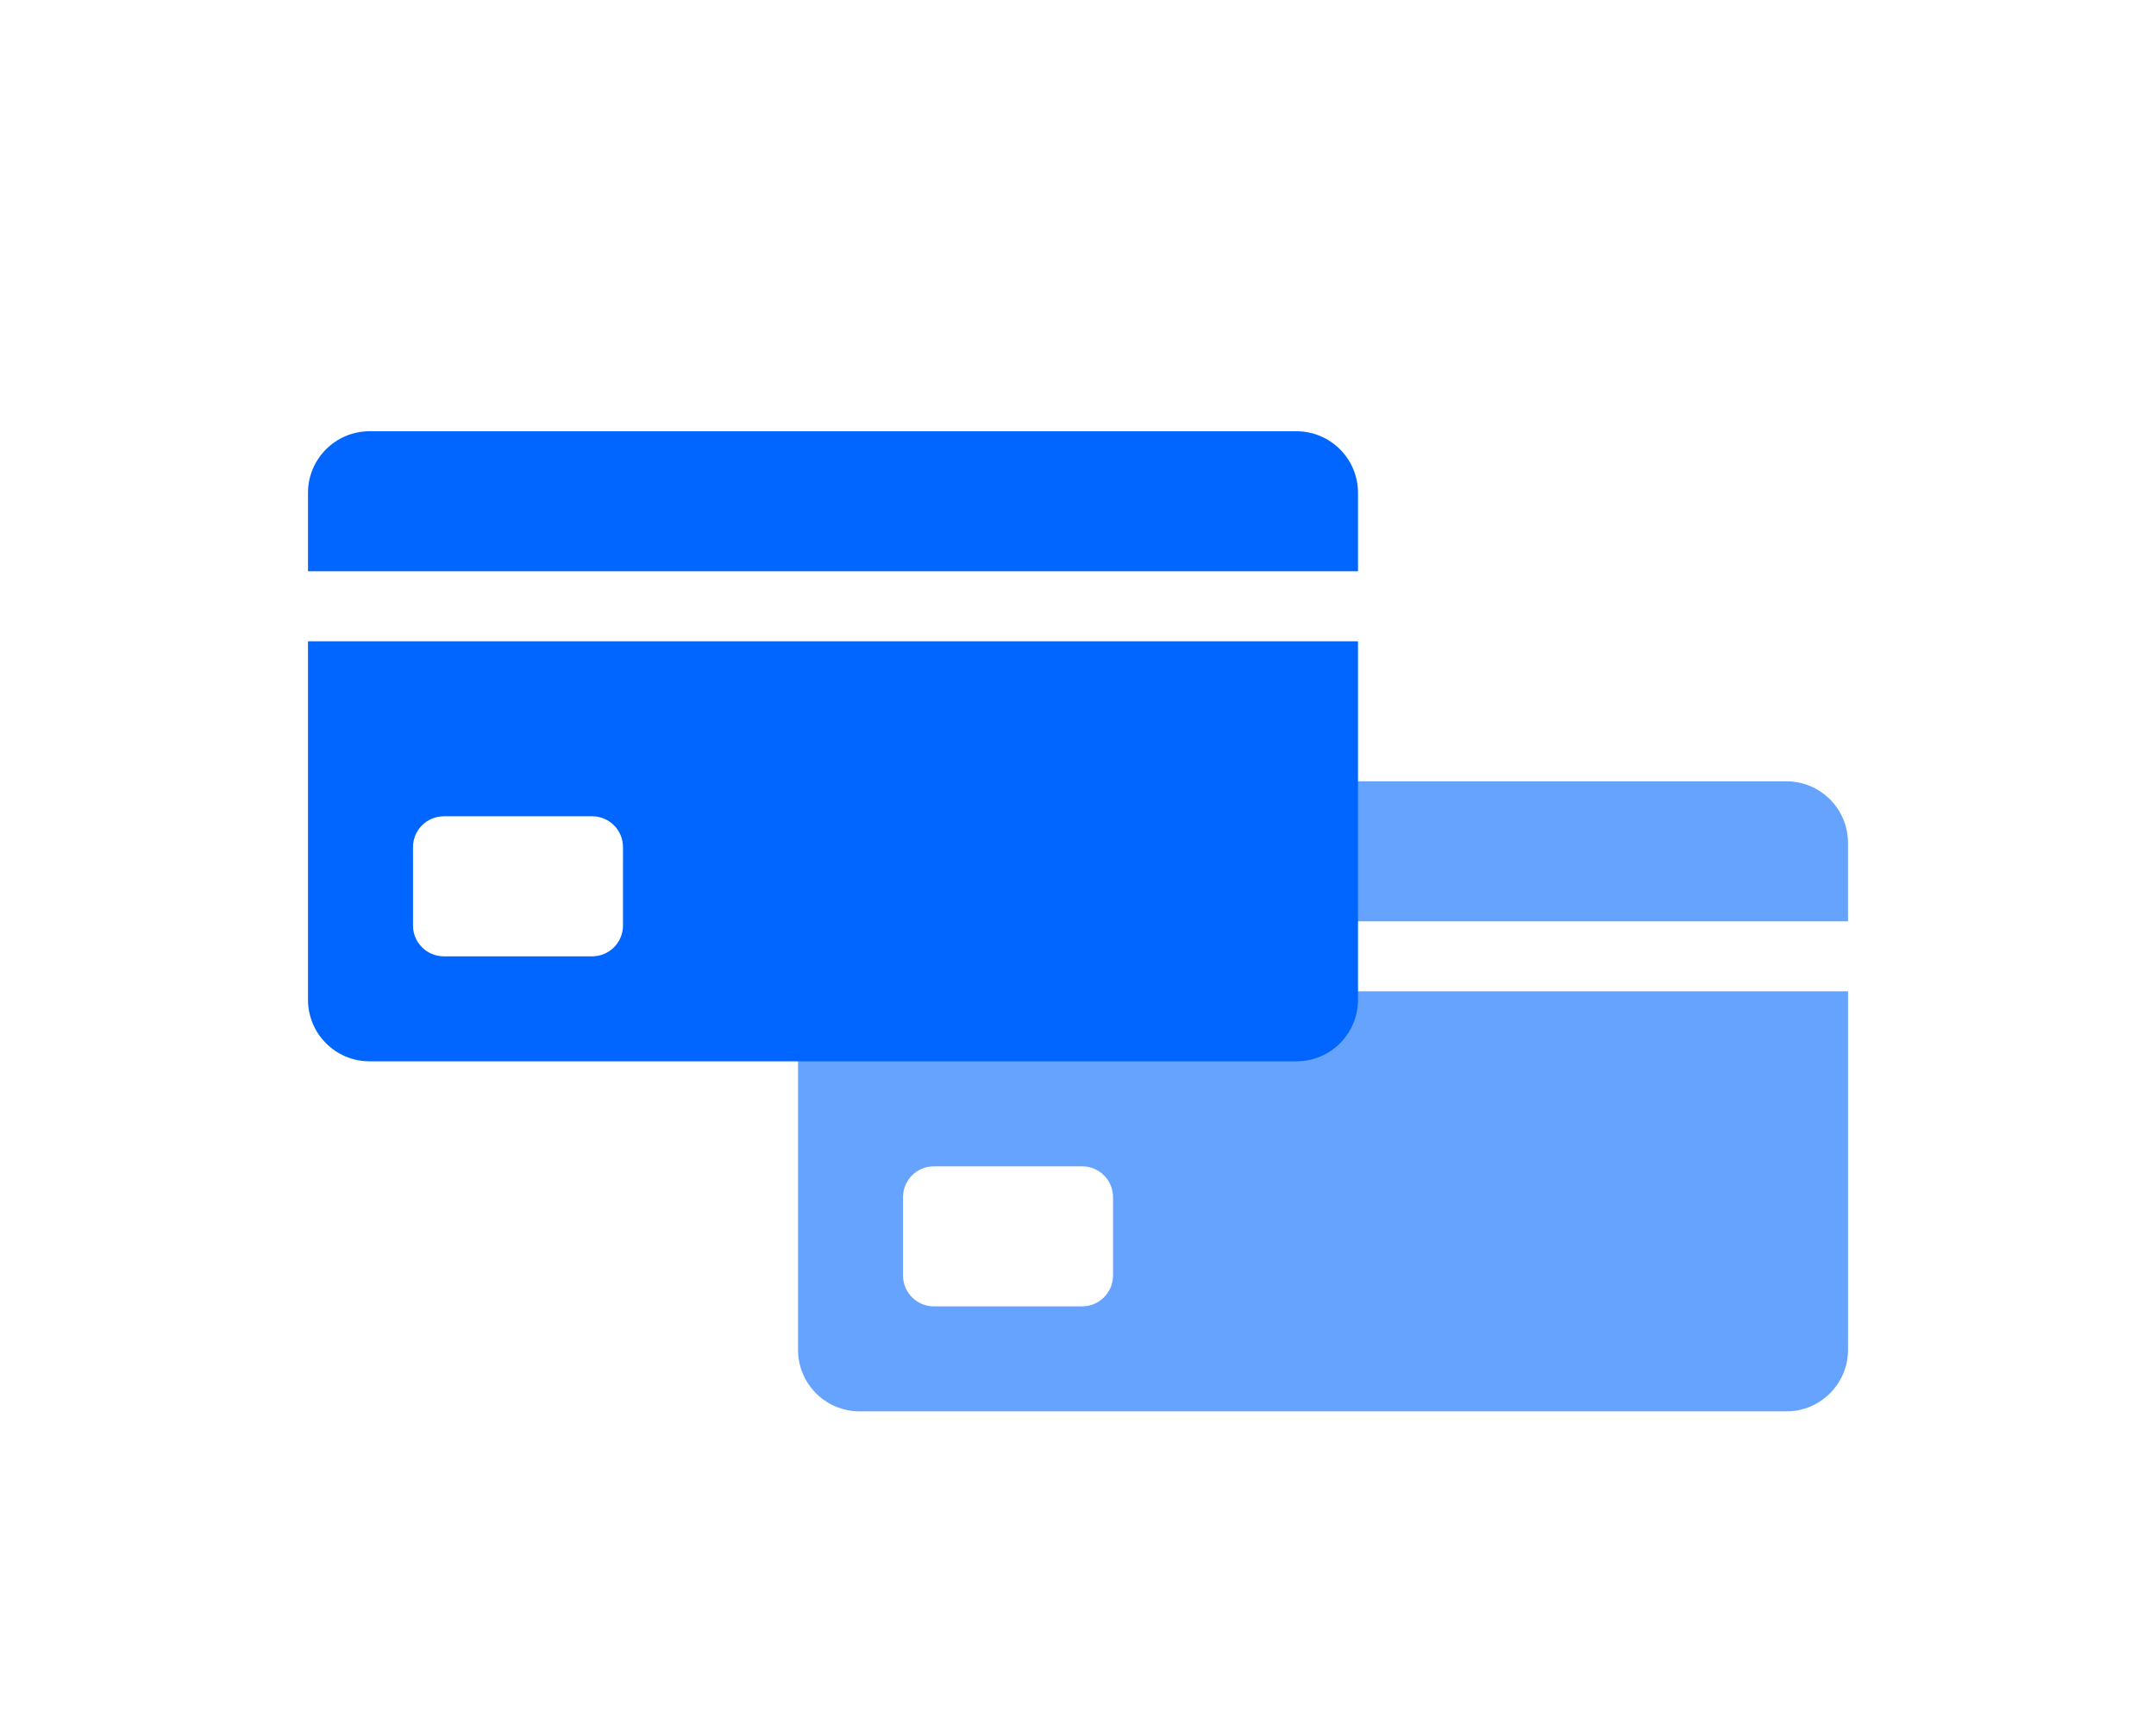 <svg width="70" height="56" viewBox="0 0 70 56" fill="none" xmlns="http://www.w3.org/2000/svg">
<g filter="url(#filter0_d)">
<path d="M25.909 22.364C25.909 21.259 26.805 20.364 27.909 20.364H58C59.105 20.364 60 21.259 60 22.364V24.909H25.909V22.364Z" fill="#0066FF" fill-opacity="0.6"/>
<path fill-rule="evenodd" clip-rule="evenodd" d="M27.91 40.818C26.805 40.818 25.91 39.923 25.91 38.818V27.182H60.001V38.818C60.001 39.923 59.105 40.818 58.001 40.818H27.91ZM30.319 32.864C29.767 32.864 29.319 33.311 29.319 33.864V36.409C29.319 36.961 29.767 37.409 30.319 37.409H35.137C35.689 37.409 36.137 36.961 36.137 36.409V33.864C36.137 33.311 35.689 32.864 35.137 32.864H30.319Z" fill="#0066FF" fill-opacity="0.6"/>
<path d="M10 11C10 9.895 10.895 9 12 9H42.091C43.196 9 44.091 9.895 44.091 11V13.546H10V11Z" fill="#0066FF"/>
<path fill-rule="evenodd" clip-rule="evenodd" d="M12 29.455C10.895 29.455 10 28.559 10 27.455V15.818H44.091V27.455C44.091 28.559 43.196 29.455 42.091 29.455H12ZM14.409 21.5C13.857 21.5 13.409 21.948 13.409 22.5V25.046C13.409 25.598 13.857 26.046 14.409 26.046H19.227C19.78 26.046 20.227 25.598 20.227 25.046V22.5C20.227 21.948 19.78 21.5 19.227 21.5H14.409Z" fill="#0066FF"/>
</g>
<defs>
<filter id="filter0_d" x="0" y="-5" width="70.001" height="70" filterUnits="userSpaceOnUse" color-interpolation-filters="sRGB">
<feFlood flood-opacity="0" result="BackgroundImageFix"/>
<feColorMatrix in="SourceAlpha" type="matrix" values="0 0 0 0 0 0 0 0 0 0 0 0 0 0 0 0 0 0 127 0"/>
<feOffset dy="5"/>
<feGaussianBlur stdDeviation="5"/>
<feColorMatrix type="matrix" values="0 0 0 0 0 0 0 0 0 0.4 0 0 0 0 1 0 0 0 0.5 0"/>
<feBlend mode="normal" in2="BackgroundImageFix" result="effect1_dropShadow"/>
<feBlend mode="normal" in="SourceGraphic" in2="effect1_dropShadow" result="shape"/>
</filter>
</defs>
</svg>
